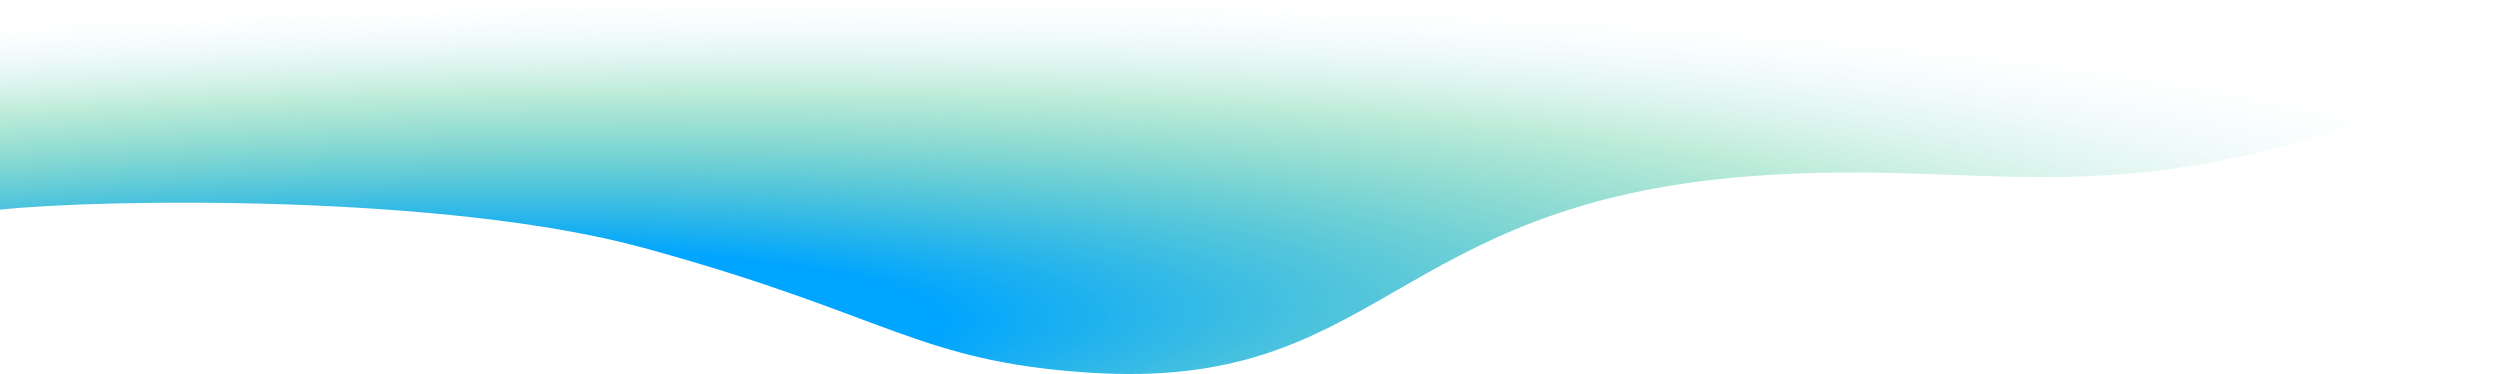 <?xml version="1.0" encoding="UTF-8"?><svg xmlns="http://www.w3.org/2000/svg" xmlns:xlink="http://www.w3.org/1999/xlink" viewBox="0 0 1400 209.46"><defs><style>.e{fill:url(#d);}</style><radialGradient id="d" cx="127.83" cy="196.15" fx="127.83" fy="196.15" r="1658.2" gradientTransform="translate(-1.02 173.79) rotate(-2.35) scale(1 .14)" gradientUnits="userSpaceOnUse"><stop offset=".24" stop-color="#00a5ff"/><stop offset=".48" stop-color="#1ab6ac" stop-opacity=".53"/><stop offset=".6" stop-color="#27bf84" stop-opacity=".3"/><stop offset=".81" stop-color="#b1e3fc" stop-opacity="0"/></radialGradient></defs><g id="a"/><g id="b"><g id="c"><path class="e" d="M1400,0V27.13s-40,31.56-110,51.56c-128.81,36.81-191.68,10.87-310,20-202.15,15.6-206.53,120.7-370,110-96.53-6.32-112.34-32.46-250-70C250,108.7,59.15,111.23,0,117.4V0H1400Z"/></g></g></svg>